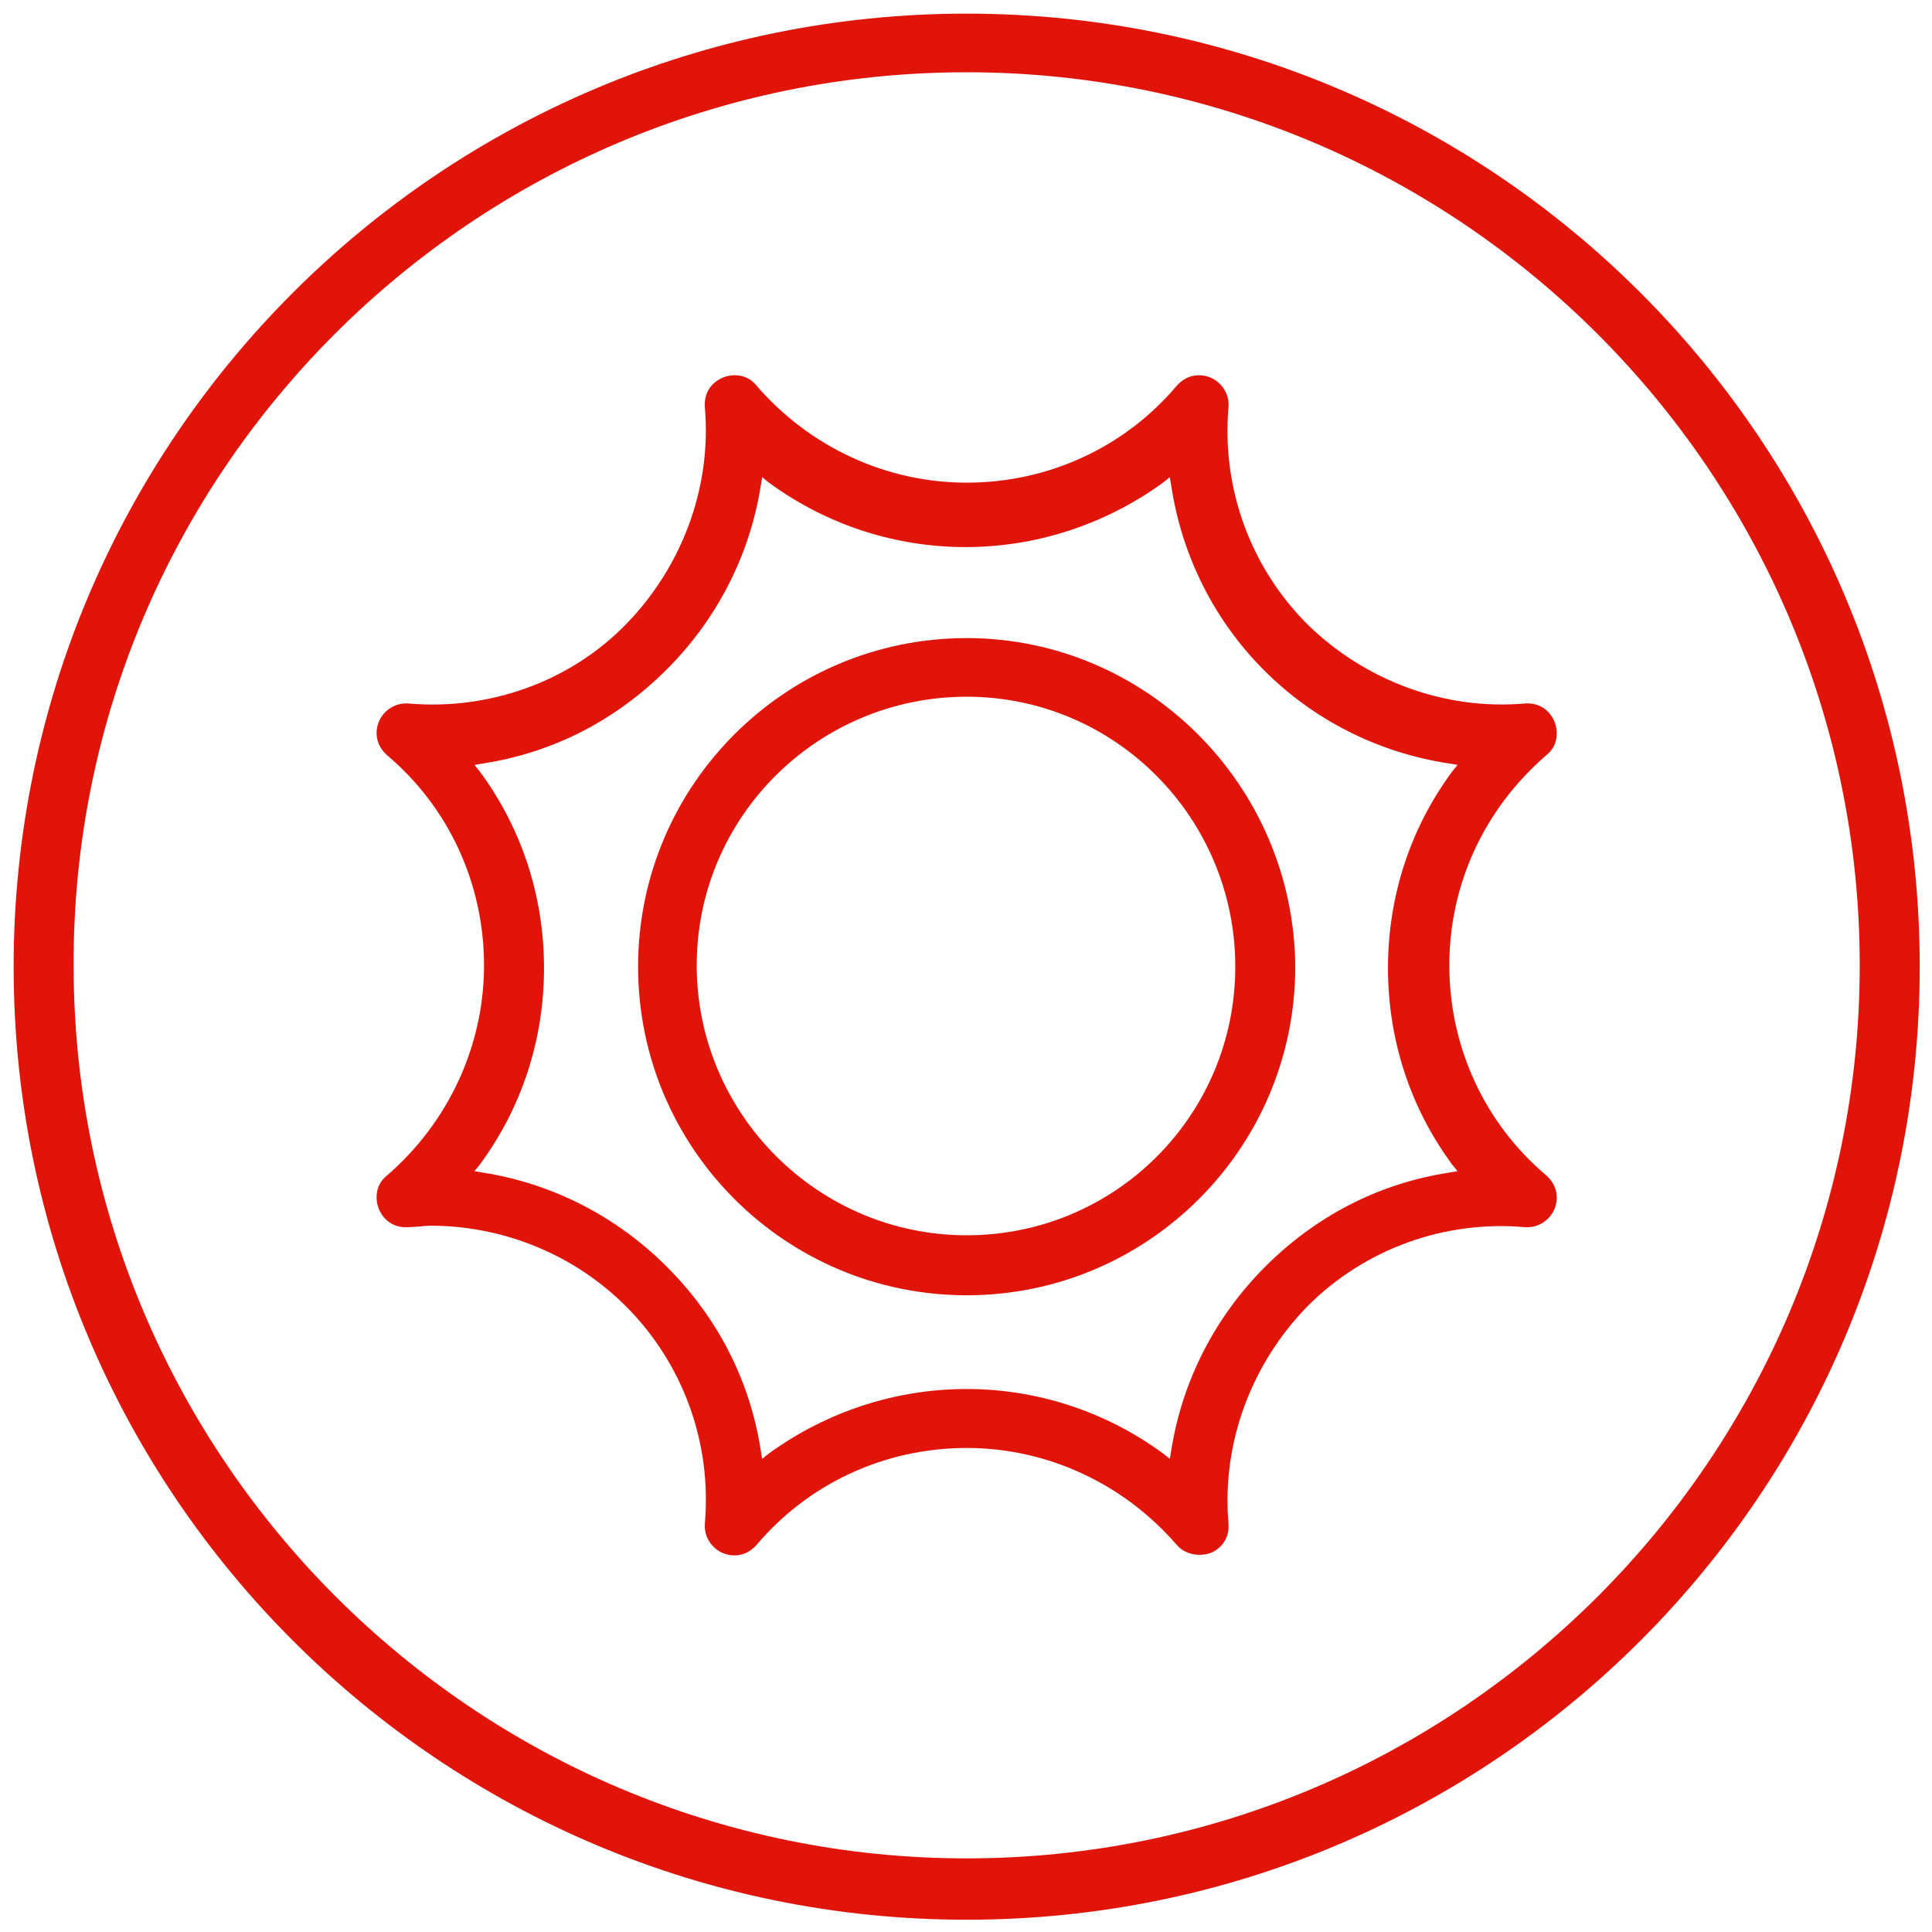 <?xml version="1.0" encoding="utf-8"?>
<!-- Generator: Adobe Illustrator 25.0.0, SVG Export Plug-In . SVG Version: 6.00 Build 0)  -->
<svg version="1.1" id="Layer_1" xmlns="http://www.w3.org/2000/svg" xmlns:xlink="http://www.w3.org/1999/xlink" x="0px" y="0px"
	 viewBox="0 0 141.7 141.7" style="enable-background:new 0 0 141.7 141.7;" xml:space="preserve">
<style type="text/css">
	.st0{fill:#E1140A;}
	.st1{fill:none;stroke:#E1140A;stroke-width:4;stroke-miterlimit:10;}
	.st2{fill:#E1140A;stroke:#E1140A;stroke-width:0.5;stroke-miterlimit:10;}
	.st3{fill:#E1140A;stroke:#E1140A;stroke-width:4;stroke-miterlimit:10;}
	.st4{fill:none;stroke:#E1140A;stroke-width:4;stroke-linecap:round;stroke-miterlimit:10;}
	.st5{opacity:0.41;}
	.st6{fill:none;stroke:#E6E7E8;stroke-width:4.936625e-02;stroke-miterlimit:10;}
	.st7{fill:none;stroke:#EC008C;stroke-width:0.281;stroke-miterlimit:10;}
	.st8{opacity:0.41;fill:none;stroke:#00C0F3;stroke-width:0.281;}
</style>
<g>
	<g>
		<path class="st0" d="M31.6,89.9c5.3,0,10.5,2.1,14.3,5.9c4.2,4.2,6.3,10,5.8,15.9c-0.1,1.1,0.6,1.9,1.3,2.2
			c0.7,0.3,1.7,0.3,2.5-0.6c3.8-4.5,9.4-7.1,15.4-7.1l0,0c5.9,0,11.5,2.6,15.4,7.1c0.6,0.7,1.6,0.9,2.5,0.6c0.7-0.3,1.4-1,1.3-2.2
			c-0.5-5.9,1.7-11.7,5.8-15.9c4.2-4.2,10-6.3,15.9-5.8c1.1,0.1,1.9-0.6,2.2-1.3c0.3-0.7,0.3-1.7-0.6-2.5l0,0
			c-4.5-3.8-7.1-9.4-7.1-15.4s2.6-11.5,7.1-15.4c0.9-0.7,0.9-1.8,0.6-2.5c-0.3-0.7-1-1.4-2.2-1.3c-5.9,0.5-11.7-1.7-15.9-5.8
			c-4.2-4.2-6.3-10-5.8-15.9c0.1-1.1-0.6-1.9-1.3-2.2c-0.7-0.3-1.7-0.3-2.5,0.6c-3.8,4.5-9.4,7.1-15.4,7.1c0,0,0,0,0,0
			c-5.9,0-11.5-2.6-15.4-7.1c-0.7-0.9-1.8-0.9-2.5-0.6c-0.7,0.3-1.4,1-1.3,2.2c0.5,5.9-1.7,11.7-5.8,15.9s-10,6.3-15.9,5.8
			c-1.1-0.1-1.9,0.6-2.2,1.3c-0.3,0.7-0.3,1.7,0.6,2.5c4.5,3.8,7.1,9.4,7.1,15.4c0,5.9-2.6,11.5-7.1,15.4c-0.9,0.7-0.9,1.8-0.6,2.5
			c0.3,0.7,1,1.4,2.2,1.3C30.5,90,31.1,89.9,31.6,89.9z M55.9,107l-0.1-0.6c-0.8-5.2-3.2-9.8-6.9-13.5c-3.7-3.7-8.4-6.1-13.5-6.9
			l-0.6-0.1l0.4-0.5c3.1-4.2,4.7-9.2,4.7-14.4c0-5.2-1.6-10.2-4.7-14.4l-0.4-0.5l0.6-0.1c5.2-0.8,9.8-3.2,13.5-6.9
			c3.7-3.7,6.1-8.4,6.9-13.5l0.1-0.6l0.5,0.4c8.6,6.3,20.2,6.3,28.9,0l0.5-0.4l0.1,0.6c1.6,10.6,9.8,18.8,20.4,20.4l0.6,0.1
			l-0.4,0.5c-3.1,4.2-4.7,9.2-4.7,14.4c0,5.2,1.6,10.2,4.7,14.4l0.4,0.5l-0.6,0.1c-5.2,0.8-9.8,3.2-13.5,6.9s-6.1,8.4-6.9,13.5
			l-0.1,0.6l-0.5-0.4c-8.6-6.3-20.2-6.3-28.9,0L55.9,107z"/>
	</g>
	<g>
		<path class="st0" d="M70.9,46.8c-13.3,0-24.1,10.8-24.1,24.1c0,13.3,10.8,24.1,24.1,24.1s24.1-10.8,24.1-24.1
			C94.9,57.6,84.1,46.8,70.9,46.8z M70.9,90.6c-10.9,0-19.8-8.9-19.8-19.8S60,51.1,70.9,51.1S90.6,60,90.6,70.9S81.8,90.6,70.9,90.6
			z"/>
	</g>
</g>
<path class="st0" d="M70.9,5.3c36.1,0,65.5,29.4,65.5,65.5c0,36.1-29.4,65.5-65.5,65.5c-36.1,0-65.5-29.4-65.5-65.5
	C5.3,34.7,34.7,5.3,70.9,5.3 M70.9,1C32.3,1,1,32.3,1,70.9c0,38.6,31.3,69.9,69.9,69.9c38.6,0,69.9-31.3,69.9-69.9
	C140.8,32.3,109.5,1,70.9,1L70.9,1z"/>
</svg>

